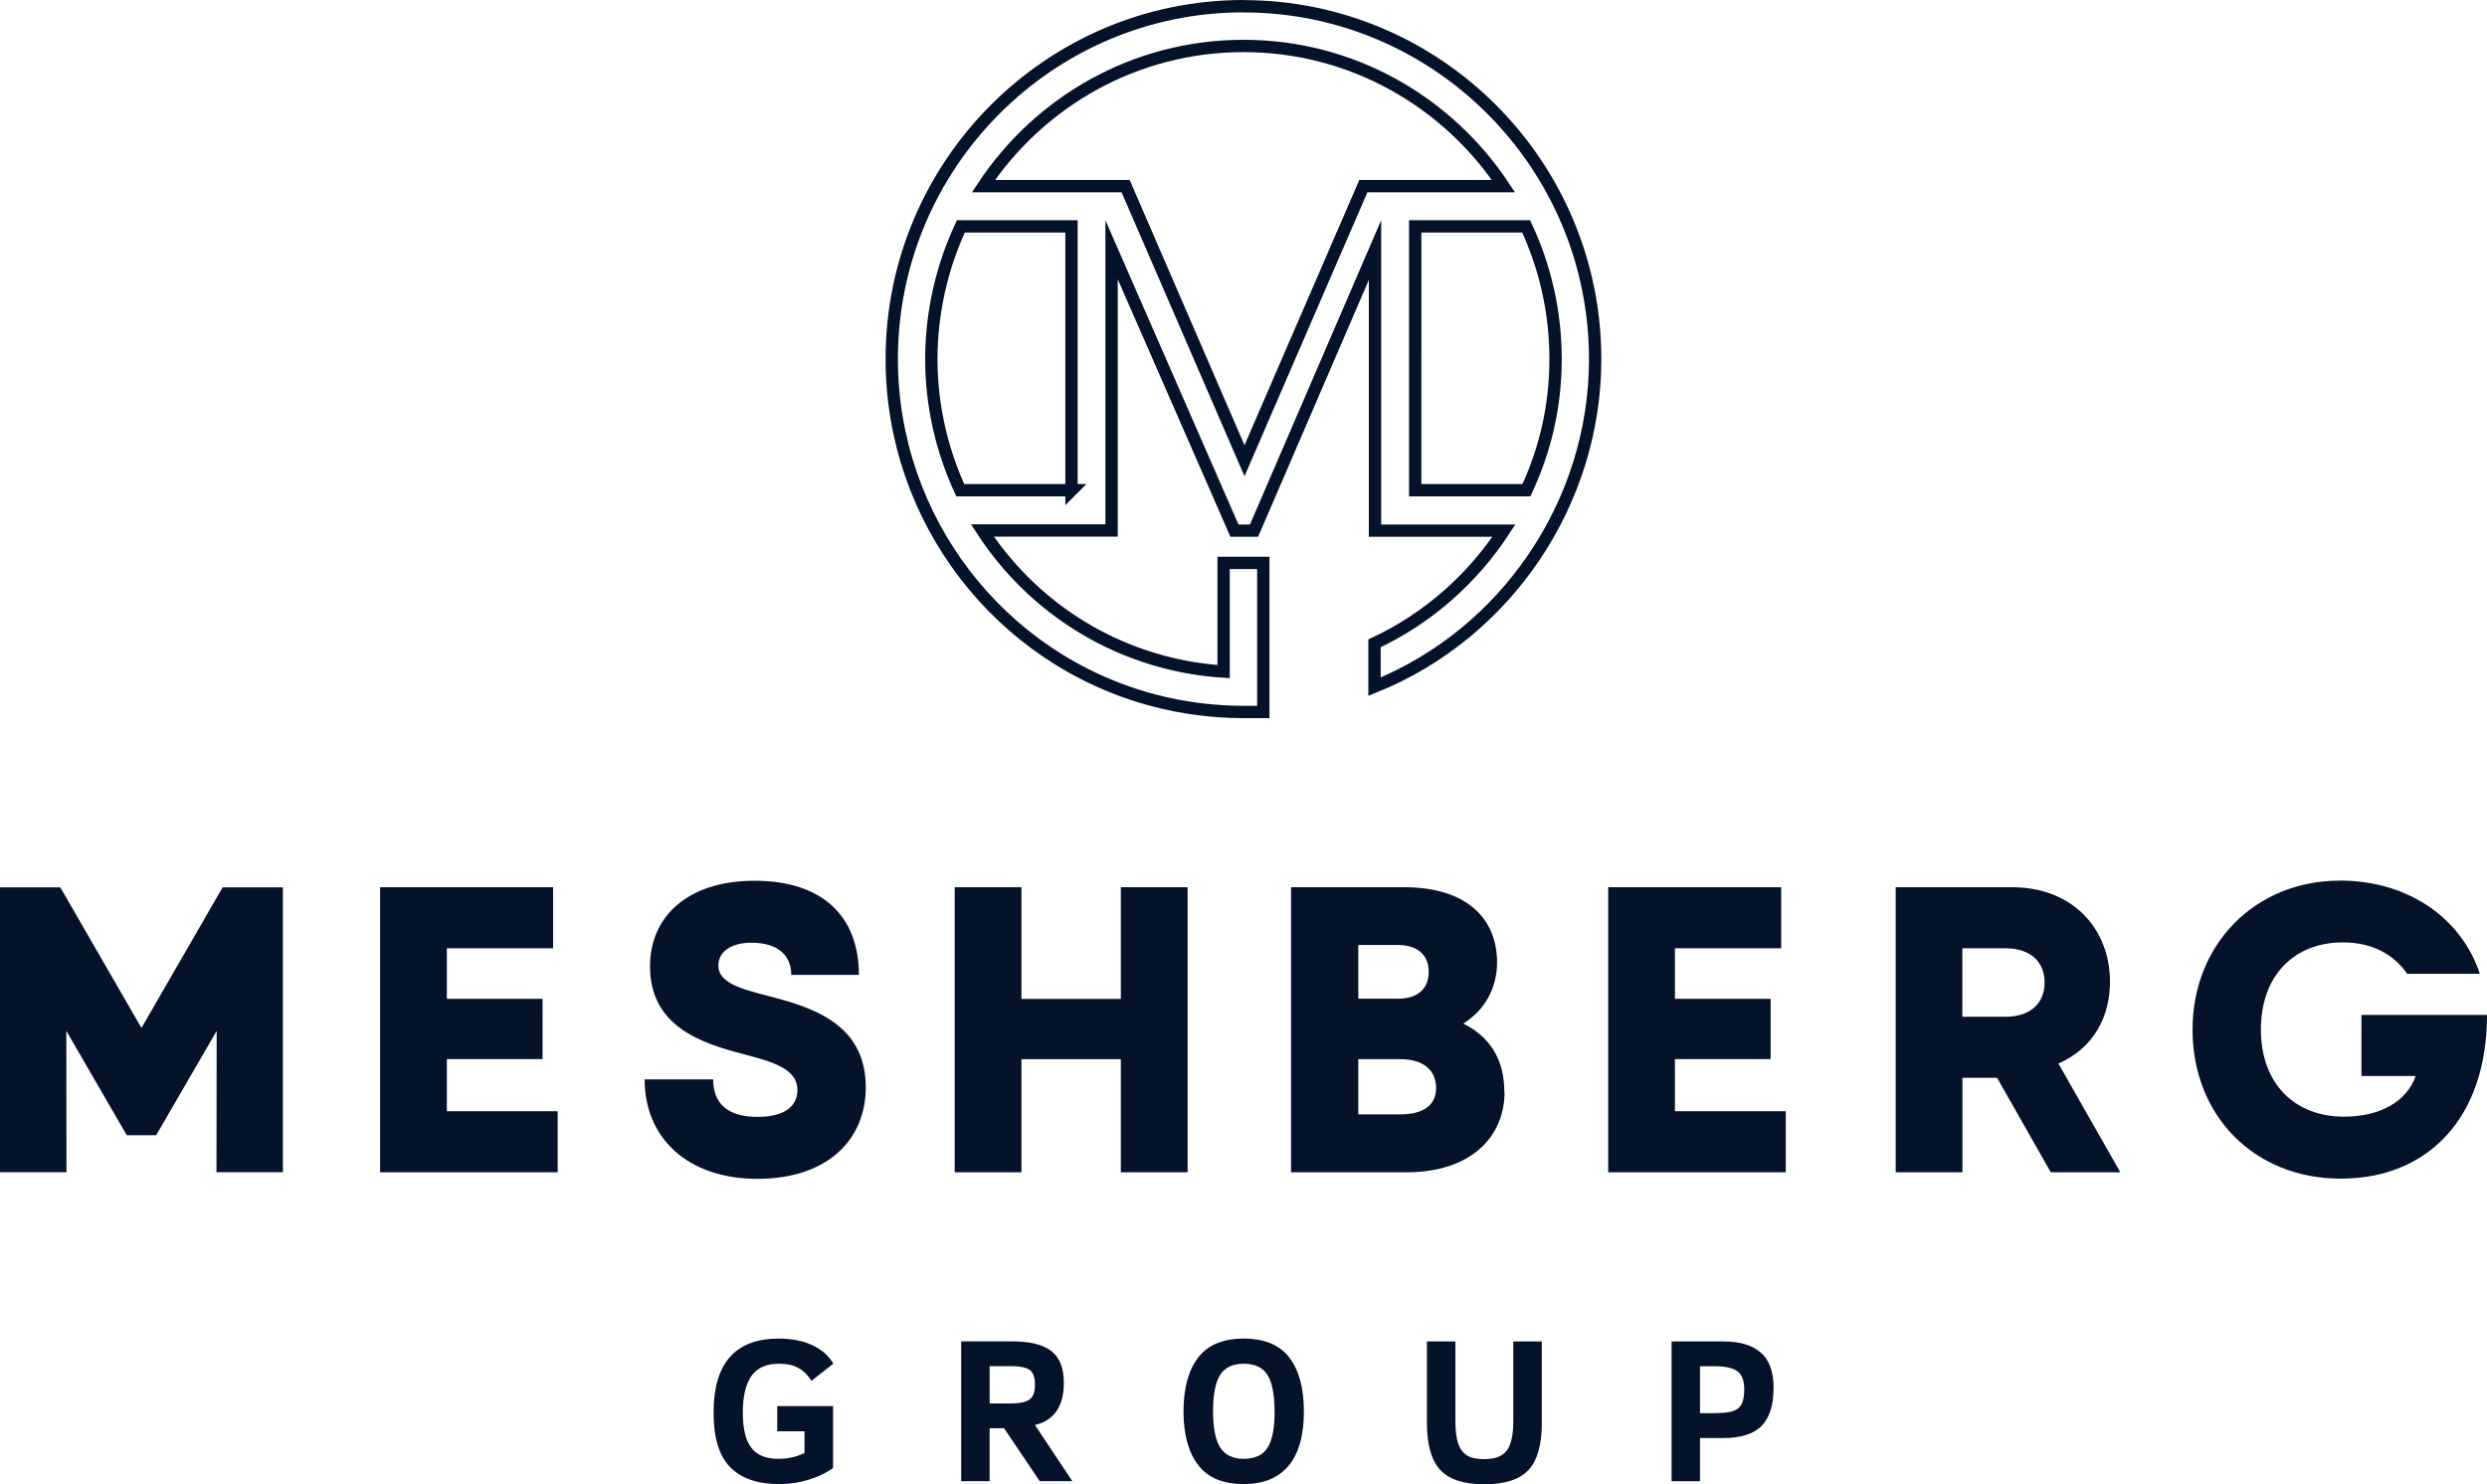 <?xml version="1.0" encoding="UTF-8"?><svg xmlns="http://www.w3.org/2000/svg" width="250" height="149.23" viewBox="0 0 250 149.23"><defs><style>.d{fill:#04132a;}.e{fill:none;stroke:#04132a;stroke-miterlimit:10;stroke-width:1.24px;}</style></defs><g id="a"/><g id="b"><g id="c"><g><path class="e" d="M153.44,49.29h-11.18V22.76h11.15c1.9,4.05,2.96,8.57,2.96,13.34s-1.04,9.12-2.93,13.19Z"/><path class="e" d="M138.32,18.71h-1.27l-11.95,27.61-11.95-27.61h-14.29c5.63-8.49,15.24-14.09,26.14-14.09s20.5,5.61,26.13,14.09h-12.81Z"/><path class="e" d="M107.71,49.29h-11.18c-1.86-4.04-2.91-8.52-2.91-13.19s1.07-9.29,2.97-13.34h11.12v26.53Z"/><path class="e" d="M125,.62c-19.5,0-35.36,15.92-35.36,35.48,0,16.08,10.81,30.19,26.28,34.3,2.94,.78,5.99,1.18,9.08,1.18h1.99v-14.99h-3.99v10.93c-2.06-.13-4.09-.46-6.07-.99-7.68-2.04-14.05-6.86-18.18-13.2h12.99V25.11l12.35,28.24h1.97l12.16-28.21v28.21h12.96c-3.17,4.84-7.64,8.82-13.01,11.33v4.36c13.28-5.36,22.18-18.53,22.18-32.93,0-19.56-15.86-35.48-35.35-35.48"/><path class="d" d="M38.2,89.2h17.4v6.14h-10.68v5.08h9.62v6.06h-9.62v5.24h11.14v6.14h-17.85v-28.66Z"/><path class="d" d="M64.81,108.52h6.88c0,2.37,1.39,3.77,4.46,3.77,2.82,0,4.01-1.15,4.01-2.7,0-2.13-2.46-2.83-5.4-3.6-4.26-1.11-9.42-2.78-9.42-8.84,0-4.91,3.68-8.6,10.52-8.6s10.48,3.6,10.48,9.46h-6.8c0-1.92-1.31-3.23-4.01-3.23-2.25,0-3.32,1.06-3.32,2.29,0,1.72,2.17,2.33,5.04,3.07,4.3,1.11,9.78,2.74,9.78,9.17,0,5.32-3.89,9.21-10.89,9.21s-11.34-4.09-11.34-9.99Z"/><path class="d" d="M112.67,89.2h6.71v28.66h-6.71v-11.37h-9.99v11.37h-6.71v-28.66h6.71v11.23h9.99v-11.23Z"/><path class="d" d="M151.24,109.79c0,4.59-3.48,8.07-9.83,8.07h-11.63v-28.66h11.38c6.22,0,9.33,3.11,9.33,7.57,0,2.46-1.15,4.75-3.4,6.14,2.74,1.35,4.13,3.68,4.13,6.88Zm-10.73-14.78h-3.97v5.4h3.97c2.05,0,3.11-1.06,3.11-2.7s-1.06-2.7-3.11-2.7Zm.25,17.03c2.42,0,3.6-1.01,3.6-2.64,0-1.74-1.19-2.91-3.6-2.91h-4.22v5.55h4.22Z"/><path class="d" d="M161.65,89.2h17.4v6.14h-10.68v5.08h9.62v6.06h-9.62v5.24h11.14v6.14h-17.85v-28.66Z"/><path class="d" d="M213.13,117.86h-6.98l-5.4-9.5h-3.48v9.5h-6.71v-28.66h11.71c6.02,0,9.83,4.13,9.83,9.5,0,3.44-1.56,6.63-5.18,8.23l6.22,10.93Zm-11.53-22.52h-4.34v6.88h4.34c2.54,0,3.93-1.39,3.93-3.44s-1.39-3.44-3.93-3.44Z"/><g><path class="d" d="M81.56,138.82c-.36-.58-.8-1.01-1.31-1.29-.51-.28-1.16-.42-1.94-.42-1.28,0-2.2,.41-2.78,1.23-.57,.82-.86,2.05-.86,3.67s.28,2.79,.85,3.54,1.47,1.12,2.73,1.12c.95,0,1.82-.2,2.62-.59v-2.18h-2.74v-2.53h5.61v6.21c-.65,.49-1.46,.88-2.42,1.18-.96,.3-1.96,.45-2.98,.45-2.19,0-3.84-.57-4.95-1.71-1.11-1.14-1.66-2.97-1.66-5.48,0-4.96,2.18-7.44,6.55-7.44,1.27,0,2.38,.21,3.33,.64,.95,.43,1.67,1.05,2.16,1.88l-2.2,1.73Z"/><path class="d" d="M104.51,148.91l-3.58-5.32h-1.45v5.32h-2.86v-14.05h5.11c1.81,0,3.13,.33,3.96,.98,.84,.65,1.25,1.71,1.25,3.2,0,1.2-.25,2.15-.76,2.86s-1.22,1.16-2.15,1.36l3.76,5.65h-3.28Zm-.48-9.75c0-.72-.18-1.2-.54-1.44-.36-.24-.96-.37-1.79-.37h-2.22v3.75h2.1c.64,0,1.14-.06,1.48-.18,.35-.12,.59-.31,.75-.57,.15-.26,.23-.65,.23-1.19Z"/><path class="d" d="M131.07,141.89c0,2.44-.52,4.27-1.55,5.49-1.03,1.22-2.53,1.83-4.5,1.83-2.08,0-3.6-.64-4.58-1.92-.98-1.28-1.47-3.08-1.47-5.39s.49-4.13,1.47-5.41c.98-1.28,2.51-1.91,4.58-1.91s3.62,.64,4.59,1.91c.97,1.28,1.46,3.08,1.46,5.41Zm-2.95,0c0-1.66-.23-2.88-.7-3.64-.47-.76-1.27-1.14-2.39-1.14s-1.92,.38-2.39,1.14c-.47,.76-.7,1.97-.7,3.64s.24,2.88,.72,3.64c.48,.76,1.27,1.14,2.38,1.14s1.92-.38,2.39-1.14c.47-.76,.7-1.97,.7-3.64Z"/><path class="d" d="M154.99,143.05c0,2.2-.45,3.78-1.34,4.74s-2.37,1.44-4.44,1.44-3.52-.48-4.42-1.43c-.9-.95-1.35-2.54-1.35-4.75v-8.18h2.86v7.98c0,.95,.09,1.71,.27,2.25,.18,.55,.47,.95,.87,1.21,.4,.26,.98,.39,1.75,.39,1.09,0,1.85-.29,2.28-.87s.65-1.56,.65-2.94v-8.02h2.86v8.18Z"/><path class="d" d="M178.28,139.58c0,1.69-.4,2.95-1.19,3.77-.8,.82-2.08,1.23-3.87,1.23h-2.33v4.34h-2.86v-14.05h5.28c1.59,0,2.82,.37,3.68,1.11,.87,.74,1.3,1.94,1.3,3.6Zm-2.95,.02c0-.79-.22-1.36-.65-1.71-.44-.35-1.22-.53-2.36-.53h-1.43v4.72h1.17c1.05,0,1.78-.07,2.18-.22,.4-.15,.69-.39,.85-.73,.17-.35,.25-.85,.25-1.52Z"/></g><polygon class="d" points="22.38 89.21 14.22 103.35 6.06 89.21 0 89.21 0 117.85 6.68 117.85 6.67 103.65 12.74 114.13 15.7 114.13 21.78 103.65 21.76 117.85 28.44 117.85 28.44 89.21 22.38 89.21"/><path class="d" d="M235.18,88.54c-8.43,0-14.78,6.35-14.78,14.98s6.18,14.98,14.9,14.98,14.7-6.06,14.7-16.46h-12.62v6.14h5.45c-.9,2.58-3.6,4.09-7.21,4.09-4.99,0-8.35-3.36-8.35-8.76s3.32-8.76,8.23-8.76c2.89,0,5.08,1.14,6.48,3.16h7.3c-1.78-5.44-7.02-9.38-14.11-9.38Z"/></g></g></g></svg>